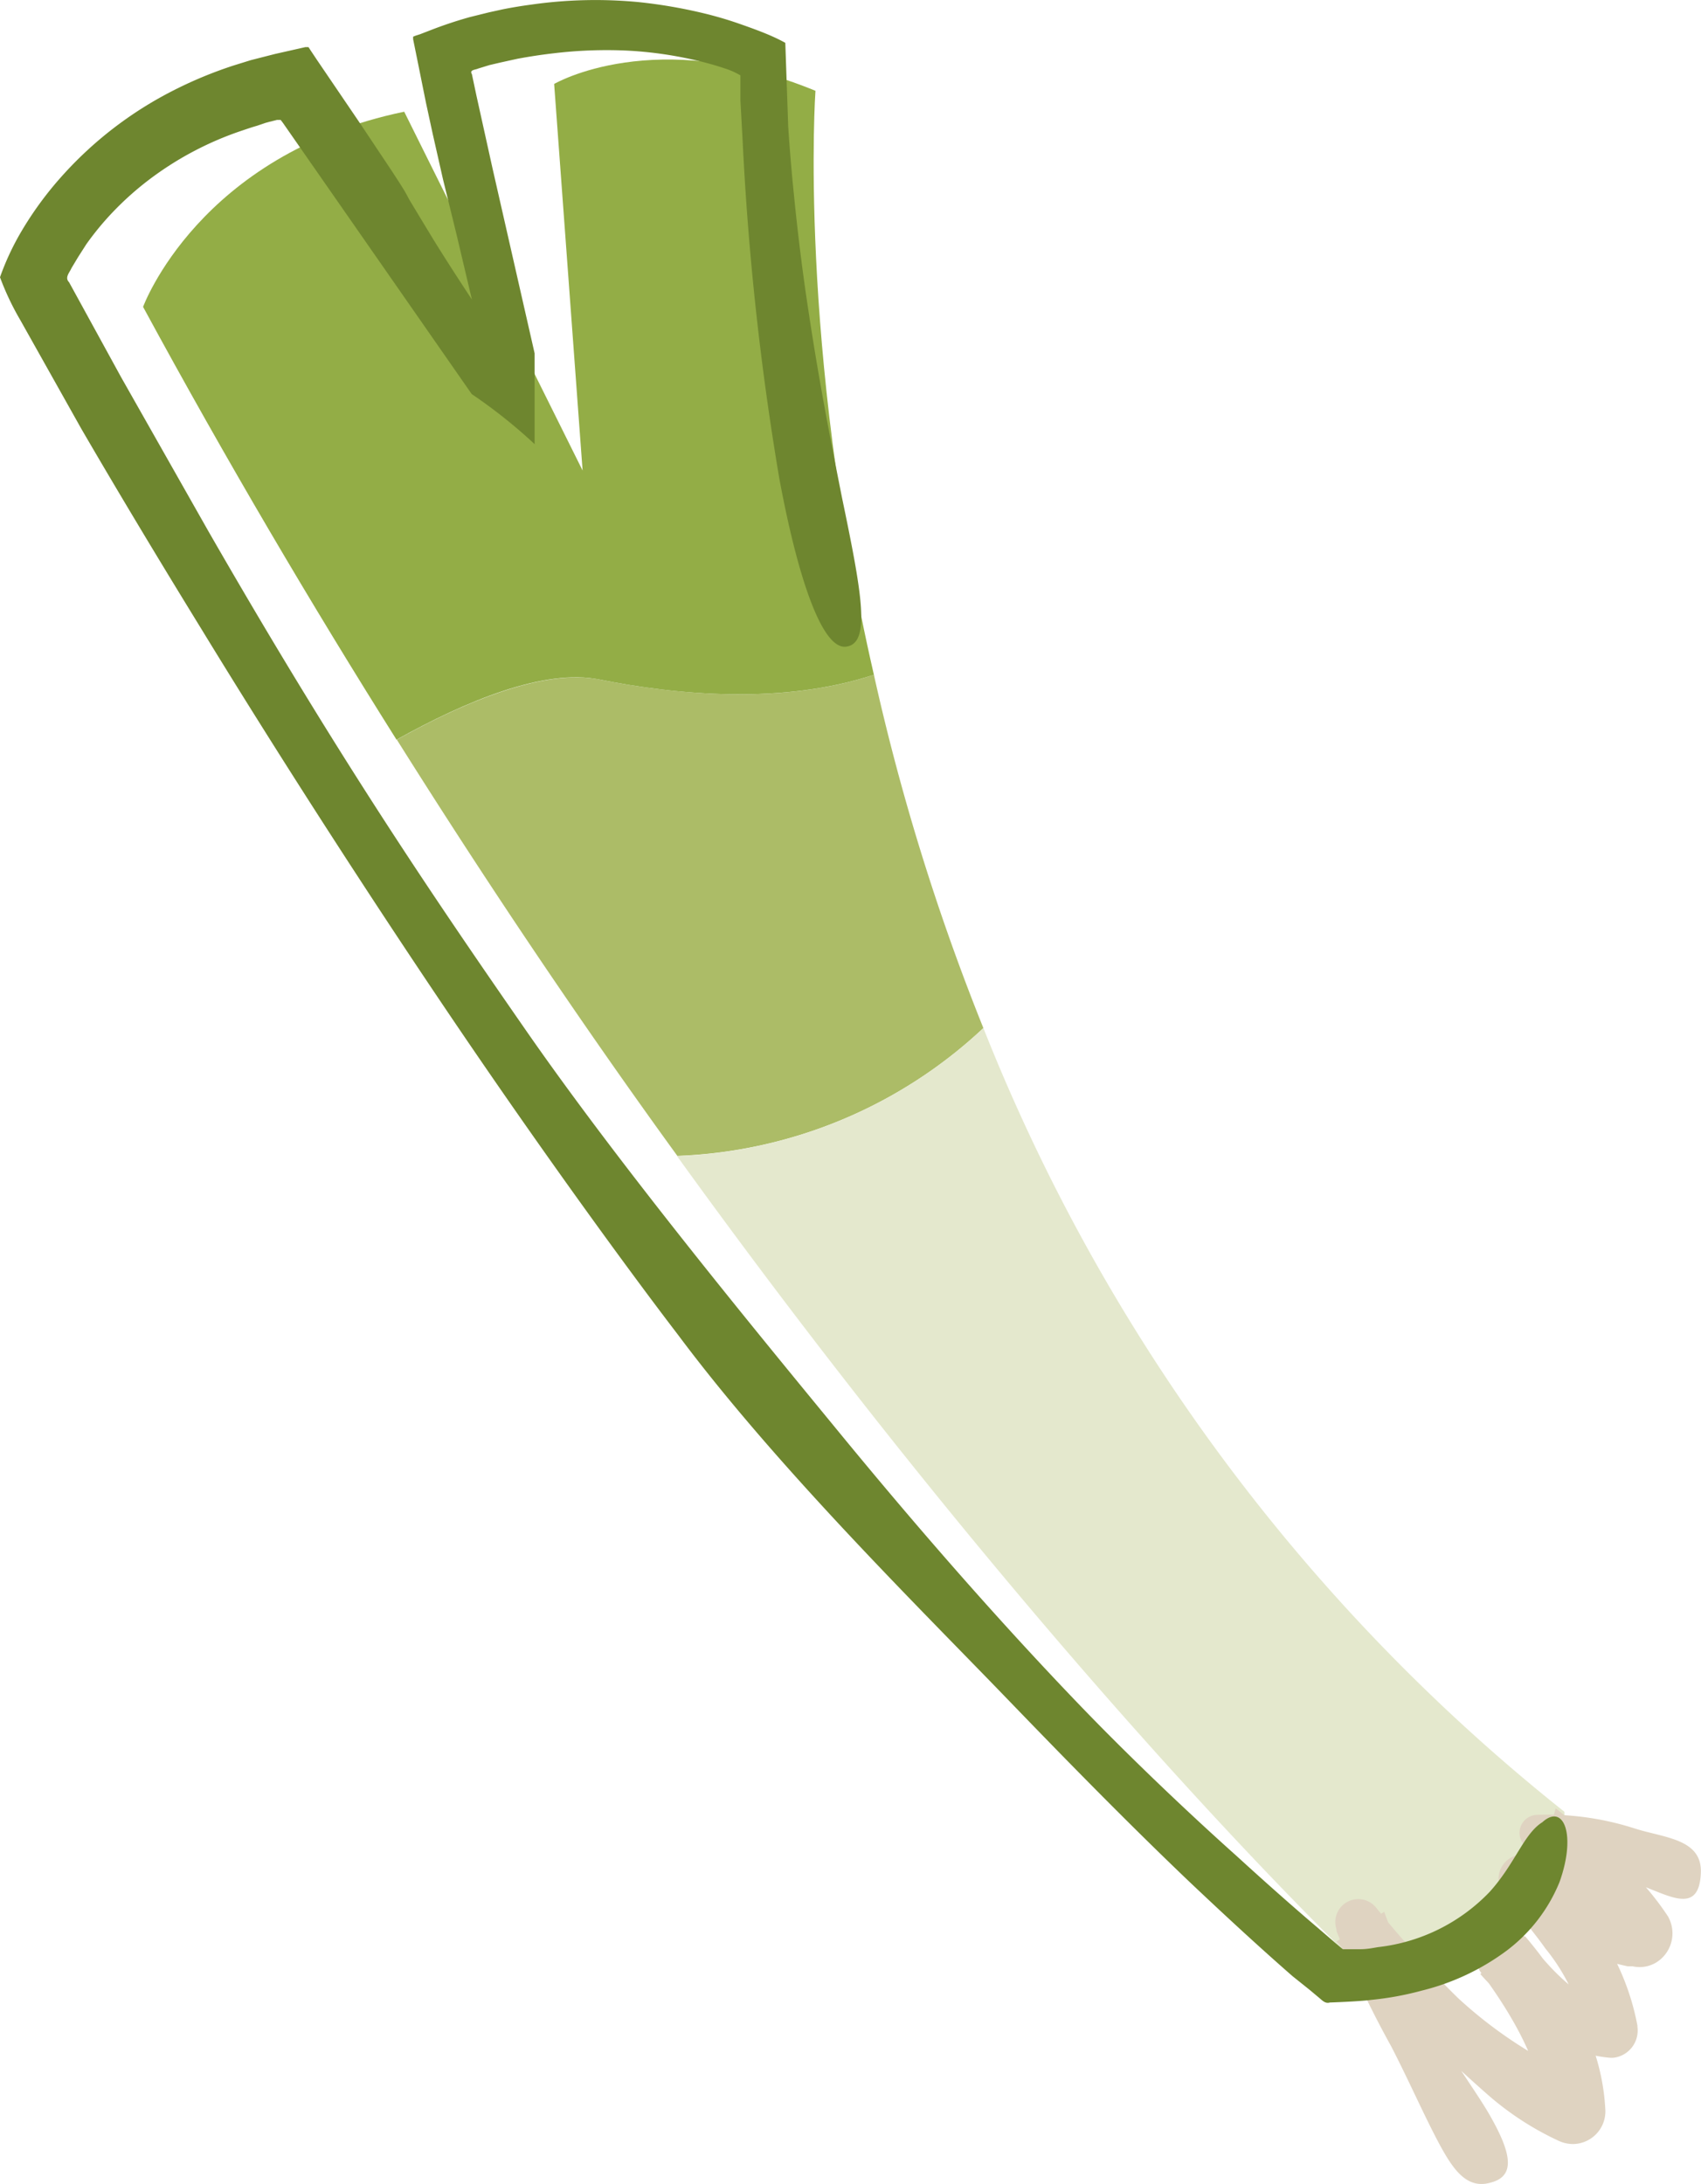 <svg xmlns="http://www.w3.org/2000/svg" viewBox="0 0 99.27 127.46"><defs><style>.cls-1{fill:#acbc67;}.cls-2{fill:#93ad46;}.cls-3{fill:#e4e8cd;}.cls-4{fill:#dfd3c1;}.cls-5{fill:#6e862f;}</style></defs><title>アセット 63</title><g id="レイヤー_2" data-name="レイヤー 2"><g id="レイヤー_1-2" data-name="レイヤー 1"><path class="cls-1" d="M51,39.38c-5.26,1.75-11.44,1.19-16,.28-3.21-.64-7.79,1.25-11.84,3.51,5.56,8.85,11.08,17,16.37,24.29A27.59,27.59,0,0,0,57.39,60,131.94,131.94,0,0,1,51,39.38Z"/><path class="cls-2" d="M35,39.66c4.53.91,10.71,1.47,16-.28C46.55,20,47.59,5.3,47.59,5.3c-9.36-3.86-15.25-.4-15.25-.4L34,27.46,23.59,6.52C11.6,9,8.35,17.91,8.35,17.91c4.88,9,9.85,17.41,14.79,25.26C27.19,40.91,31.77,39,35,39.66Z"/><path class="cls-3" d="M91.3,105.74A110.3,110.3,0,0,1,57.39,60a27.59,27.59,0,0,1-17.88,7.47c22.27,30.86,40.4,47.83,40.4,47.83C91.91,114.89,91.3,105.74,91.3,105.74Z"/><path class="cls-4" d="M87,127.38c-1.36.39-2.15-.67-3-2.25s-1.83-3.81-2.81-5.7A58.29,58.29,0,0,1,78,112.7l0-.09a1.34,1.34,0,0,1,2.29-1.3,60.46,60.46,0,0,0,4.8,5.3,25.82,25.82,0,0,0,7.53,4.84L90,123.14c0-.3,0-.61-.07-.93-.23-1.86-1.46-4.34-3.5-7.09l-.08-.11A1.67,1.67,0,0,1,88.94,113c.46.56.93,1.13,1.45,1.7C91.65,116.07,93,117,93.88,117l-1.37,1.56a11.36,11.36,0,0,0-2.32-4.84c-.7-1-1.59-2-2.45-3.22a1.41,1.41,0,0,1,.31-2,1.43,1.43,0,0,1,1.38-.16l.08,0c2.21.94,4.07,2,5.27,2.56.38.19.74.33,1.11.48l-1.61,2a10.94,10.94,0,0,0-3.21-4.07c-.52-.45-1.21-1-1.94-1.48a1.05,1.05,0,0,1,.54-1.91,16.7,16.7,0,0,1,5.69.78c1.75.57,4,.6,3.9,2.63-.12,2.7-2.25,1-4.11.51a20.55,20.55,0,0,0-5.28-1.1l.92-3.2c1.1.86,2.18,1.75,2.93,2.4a16.2,16.2,0,0,1,3.62,3.9,2,2,0,0,1-.66,2.68,1.87,1.87,0,0,1-1.39.24l-.29,0a14.76,14.76,0,0,1-4.88-2c-.55-.36-1.24-.78-2-1.21l2.5-2.94c.62,1.08,1.6,2.41,2.58,4a14.4,14.4,0,0,1,2.36,5.61v.07a1.6,1.6,0,0,1-1.36,1.8,1.53,1.53,0,0,1-.3,0,7.76,7.76,0,0,1-4.51-2,28.06,28.06,0,0,1-3-2.88L89,113a24.4,24.4,0,0,1,3.06,4.52,12.74,12.74,0,0,1,1.63,5.67,1.91,1.91,0,0,1-1.87,1.94,2,2,0,0,1-.82-.17,17.31,17.31,0,0,1-4.21-2.74A87.89,87.89,0,0,1,78,113.31l2.78-1.73,1,2.64c1.61,4.36,4,7.17,5.21,9.31S88.46,127,87,127.38Z"/><path class="cls-5" d="M49.37,37.74c-1.39.17-2.81-4-3.89-9.82a166.35,166.35,0,0,1-2.14-19.7l-.13-2.37,0-.86V4.4A4.28,4.28,0,0,0,42.32,4a18.42,18.42,0,0,0-1.79-.5,22.88,22.88,0,0,0-4-.55,25.91,25.91,0,0,0-4.21.16c-.71.08-1.42.19-2.12.32l-1,.22-.64.15L27.91,4c-.17.08-.53.07-.37.33l.26,1.23.94,4.25L31.2,20.62l0,2.92v2.38A30.12,30.12,0,0,0,27.53,23L18.87,10.56,16.51,7.17,16.38,7l-.22,0-.44.11-.22.06L15,7.34c-.32.09-.63.2-.93.3a18.92,18.92,0,0,0-5.44,2.9,17.84,17.84,0,0,0-2.48,2.31,17.06,17.06,0,0,0-1.11,1.4L4.56,15l-.39.65c-.11.26-.41.55-.14.82l.8,1.46L7.06,22l5.1,9C19.63,44,25,51.93,30.67,60.1S44.38,78,49,83.63s9.4,11.1,14.18,16.06c2.39,2.48,5.69,5.68,9,8.64,1.62,1.48,3.23,2.91,4.7,4.16l1,.86.33.28.16.13h.2c.29,0,.48,0,.84,0s.71-.07,1-.12a10.66,10.66,0,0,0,6.52-3.22c1.49-1.64,2-3.4,3.08-4.07,1.24-1.13,2,.72,1,3.5a9.49,9.49,0,0,1-3.09,4A13.83,13.83,0,0,1,83,116.17a17.89,17.89,0,0,1-3,.55c-.42.06-1.5.12-2.39.15-.26.08-.43-.11-.61-.26l-.56-.47-1-.8c-1.88-1.64-3.94-3.54-6-5.49-4.1-3.91-8.13-8.08-10.68-10.72C53.7,93.88,45.39,85.7,39.59,77.93c-2.94-3.84-7.85-10.58-13-18.18s-10.54-16-14.88-23.11c-2.17-3.53-4.54-7.45-6.95-11.59L1.19,18.69A15.78,15.78,0,0,1,0,16.18a15.27,15.27,0,0,1,1.21-2.61,20.22,20.22,0,0,1,2.42-3.31A22.23,22.23,0,0,1,10,5.34a24.38,24.38,0,0,1,3.64-1.52l1-.31,1.41-.36,1.42-.32.35-.08.18,0a1.3,1.3,0,0,1,.1.15l.4.6L21,7.18,22.88,10c.77,1.18.75,1.17,1,1.64l.71,1.18.74,1.22c.72,1.16,1.49,2.35,2.21,3.44l-.91-3.85-.78-3.18L25.25,7.8,24.86,6l-.5-2.48-.25-1.23,0-.15.15-.06L24.51,2l.57-.22A24.48,24.48,0,0,1,27.41,1L28.54.72l.82-.18Q30.17.38,31,.27A26.44,26.44,0,0,1,37.24.12a29,29,0,0,1,4.17.74c.72.19,1.22.34,2.06.64s1.64.6,2.36,1l.1,2.87L46,7.39c.09,1.36.2,2.67.33,3.94.25,2.53.55,4.87.88,7,.65,4.31,1.37,7.88,1.93,10.72C50.33,34.76,50.82,37.57,49.37,37.74Z"/></g></g></svg>